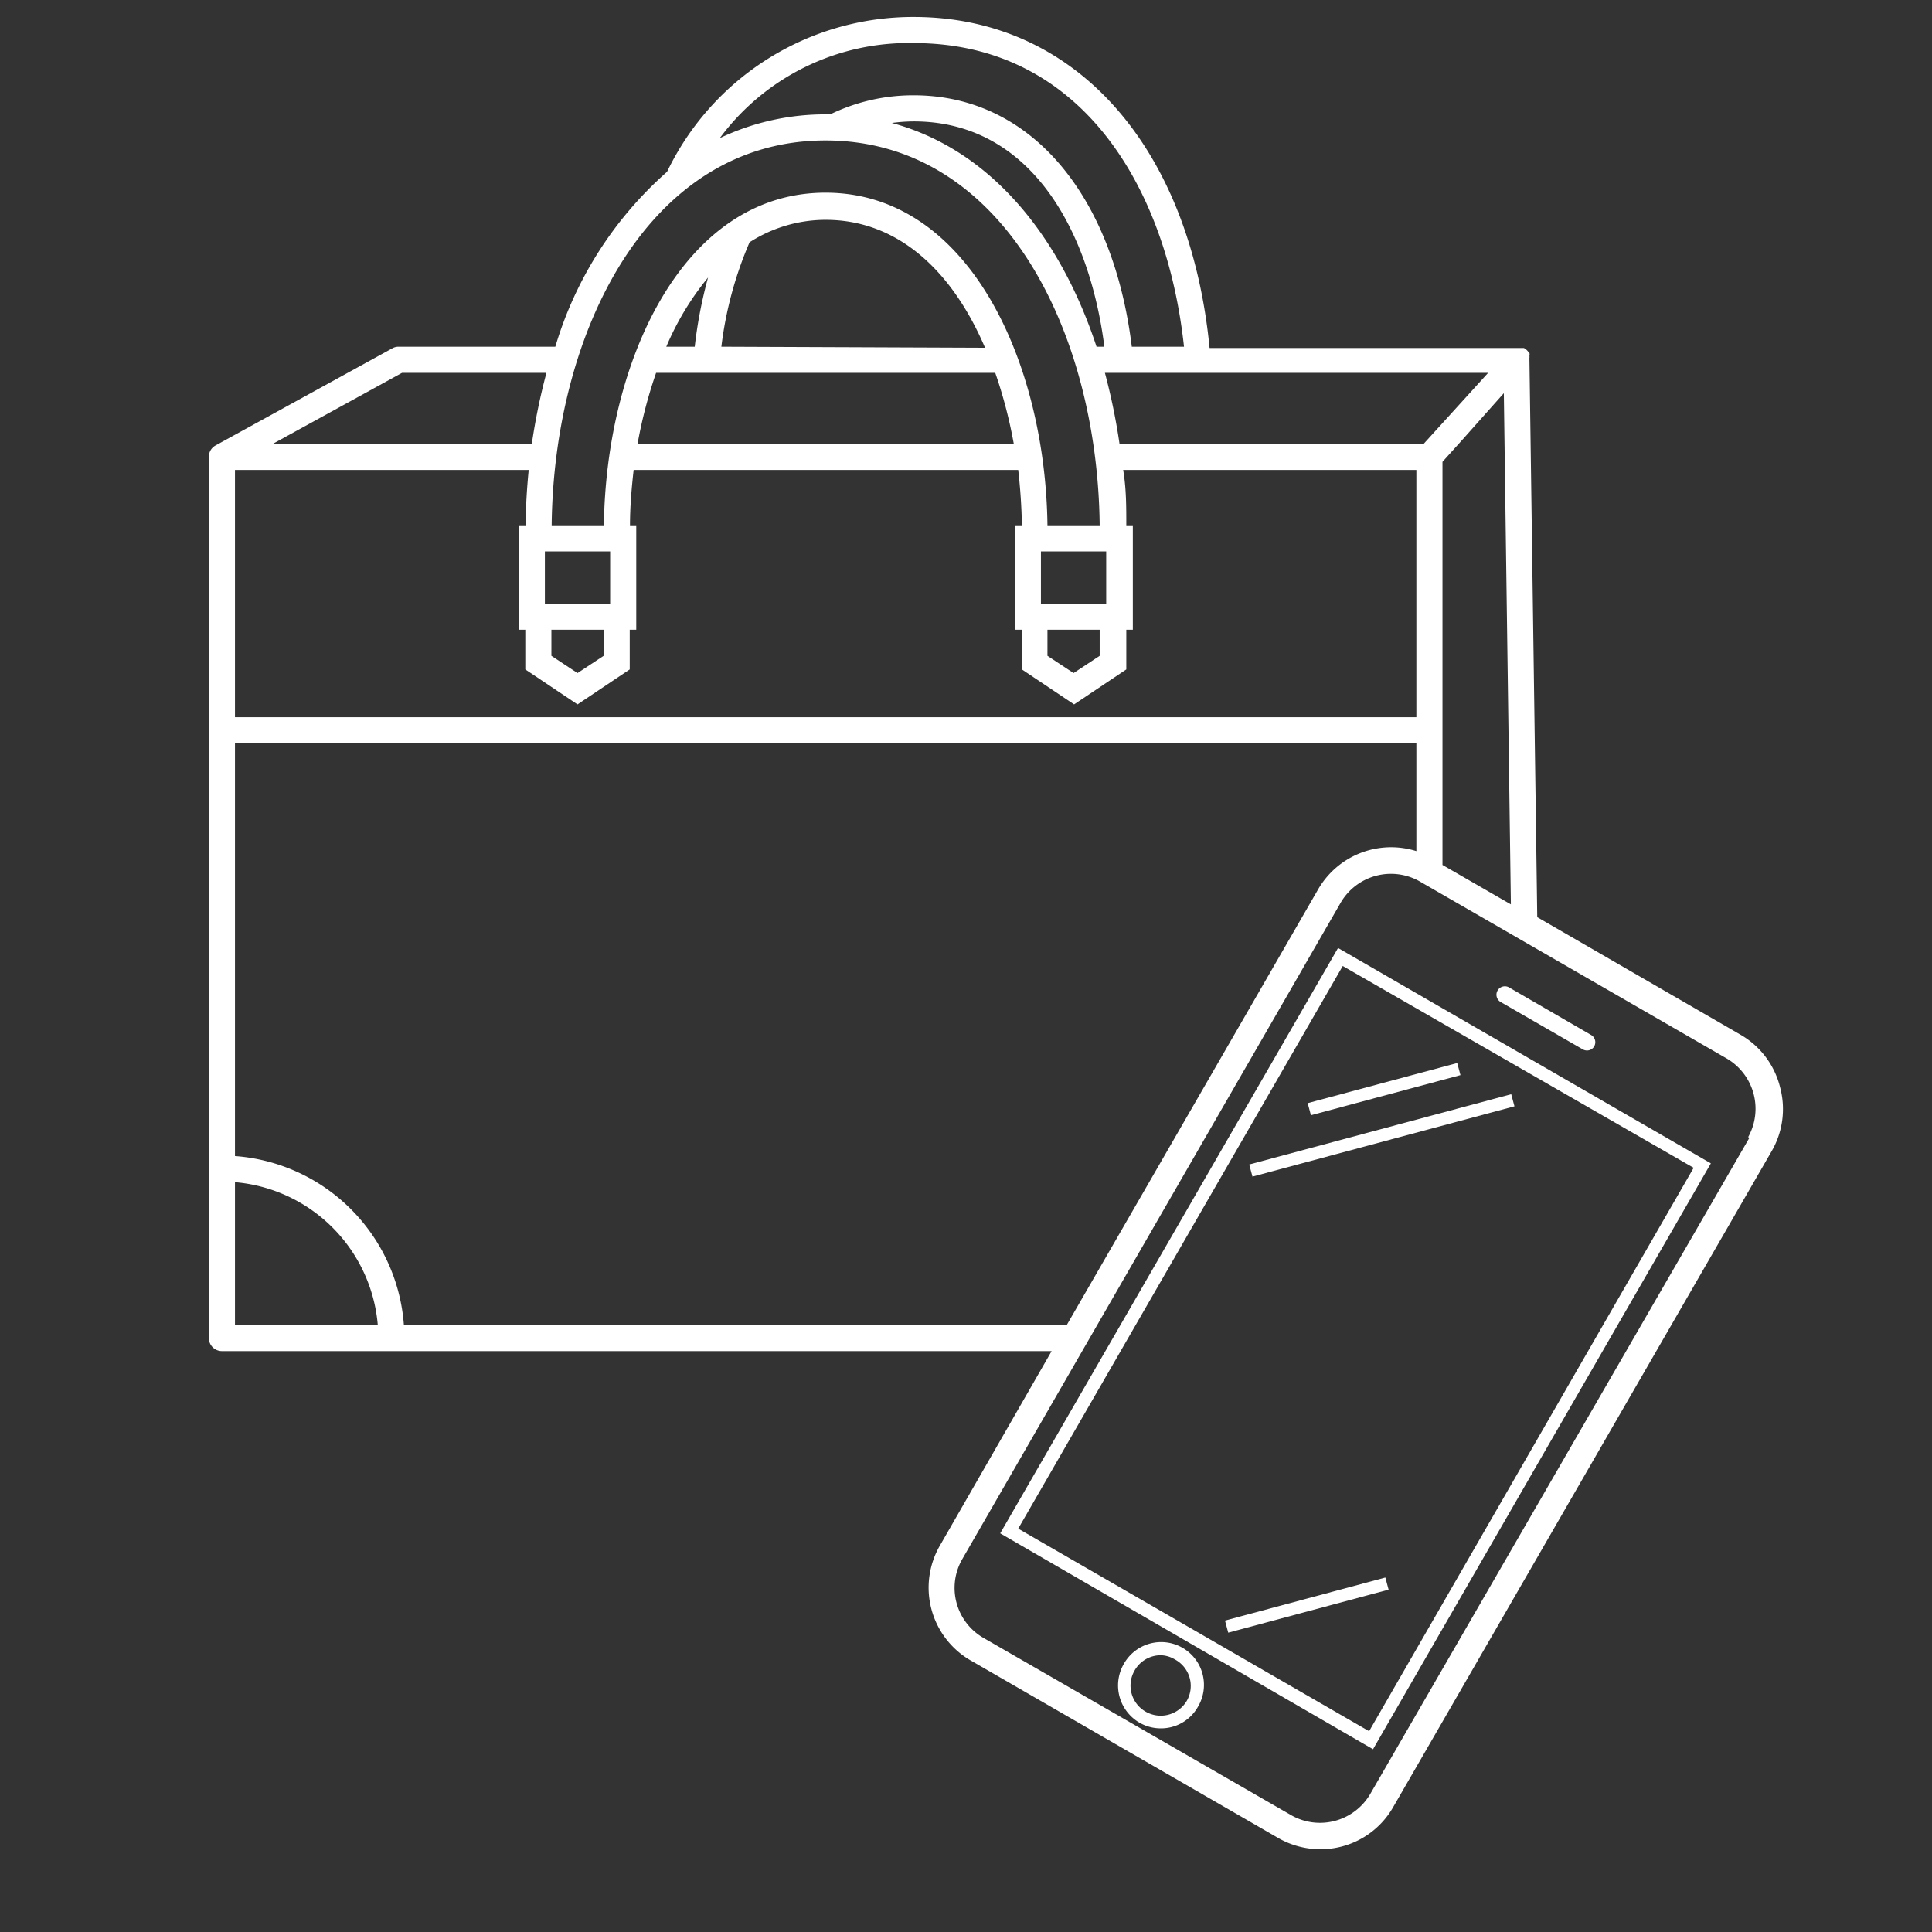 <svg xmlns="http://www.w3.org/2000/svg" viewBox="0 0 74 74"><rect x="0" y="0" width="74" height="74" fill="#333333" stroke="none"/><defs><style>.cls-1{fill:none;}.cls-2{fill:#fff;}</style></defs><g id="レイヤー_2" data-name="レイヤー 2"><g id="list_hover"><rect class="cls-1" width="74" height="74"/><path class="cls-2" d="M52.59,67,38.31,58.73,51.25,36.31l14.28,8.25ZM39,58.55l13.44,7.76L64.87,44.73,51.43,37Z"/><path class="cls-2" d="M44.46,66.2a1.63,1.63,0,0,1-.82-.22,1.65,1.65,0,0,1-.6-2.24,1.64,1.64,0,1,1,2.84,1.64A1.62,1.62,0,0,1,44.46,66.2Zm0-2.8a1.15,1.15,0,0,0-1,.58,1.15,1.15,0,0,0,.42,1.58,1.16,1.16,0,0,0,1.58-.42A1.15,1.15,0,0,0,45,63.56,1.1,1.1,0,0,0,44.46,63.4Z"/><path class="cls-2" d="M60.62,40.19l-3.14-1.81a.32.32,0,0,1,.32-.56l3.14,1.82a.32.32,0,0,1,.12.44A.32.32,0,0,1,60.62,40.19Z"/><rect class="cls-2" x="50.05" y="41.47" width="5.93" height="0.48" transform="translate(-9 15.17) rotate(-15.02)"/><rect class="cls-2" x="47.73" y="43.25" width="10.39" height="0.48" transform="translate(-9.46 15.2) rotate(-15.02)"/><rect class="cls-2" x="46.87" y="61.24" width="6.36" height="0.48" transform="translate(-14.22 15.07) rotate(-15.02)"/><path class="cls-2" d="M68.18,41.64a3.21,3.21,0,0,0-1.5-2l-7.8-4.51-.3-21.41a.32.32,0,0,0,0-.09.21.21,0,0,0,0-.11l0,0-.09-.1a.54.54,0,0,0-.12-.09s0,0,0,0h-.09l-.09,0H46.33C45.58,5.64,41.21.65,35,.65a10.45,10.45,0,0,0-9.45,5.93,14.4,14.4,0,0,0-4.28,6.7h-6a.48.48,0,0,0-.24.06L8.26,17.06h0A.49.49,0,0,0,8,17.5V51.25a.5.5,0,0,0,.5.5H40.28L36,59.2a3.22,3.22,0,0,0,1.18,4.4l11.78,6.8a3.24,3.24,0,0,0,1.61.43,3.2,3.2,0,0,0,2.79-1.61L67.86,44.09A3.22,3.22,0,0,0,68.18,41.64Zm-10.31-7-2.62-1.51V17.69l.73-.81,1.62-1.82ZM57,14.28,54.53,17H42.88a23.82,23.82,0,0,0-.56-2.72ZM39.87,23.12v-2h2.5v2Zm2.25,1v1l-1,.66-1-.66v-1ZM35,1.65c6.42,0,9.69,5.52,10.35,11.63h-2C42.63,7.44,39.46,3.65,35,3.65a7.27,7.27,0,0,0-3.2.73h-.14a9.41,9.41,0,0,0-4.09.91A9,9,0,0,1,35,1.65ZM42.3,13.28H42c-1.37-4.16-4-7.53-7.84-8.57A6.49,6.49,0,0,1,35,4.65C39.39,4.65,41.71,8.69,42.3,13.28ZM31.62,5.38c6.82,0,10.42,7.37,10.5,14.74h-2c-.08-6.22-3-12.74-8.5-12.74s-8.41,6.52-8.49,12.74h-2C21.21,12.75,24.81,5.38,31.62,5.38Zm6.5,8.9A18.07,18.07,0,0,1,38.83,17H24.42a18.07,18.07,0,0,1,.71-2.72Zm-12.6-1a10.8,10.8,0,0,1,1.6-2.65,17.29,17.29,0,0,0-.51,2.65Zm2.11,0a14.48,14.48,0,0,1,1.08-4,5.4,5.4,0,0,1,2.91-.86c2.81,0,4.87,2,6.11,4.9Zm-6.76,9.84v-2h2.5v2Zm2.25,1v1l-1,.66-1-.66v-1ZM15.4,14.28h5.53A23.82,23.82,0,0,0,20.37,17H10.45ZM9,18H20.25c-.07.71-.11,1.41-.12,2.12h-.26v4h.25v1.52l2,1.34,2-1.34V24.12h.25v-4h-.24c0-.7.06-1.42.14-2.12H39c.08.7.13,1.42.14,2.12h-.25v4h.25v1.52l2,1.34,2-1.34V24.12h.25v-4h-.25c0-.71,0-1.41-.12-2.12H54.25v9.47H9ZM9,50.75V45.28a6,6,0,0,1,5.47,5.47Zm6.47,0A7,7,0,0,0,9,44.28V28.47H54.25V32.6a3.23,3.23,0,0,0-3.76,1.46L40.86,50.75ZM67,43.59,52.48,68.72a2.23,2.23,0,0,1-3,.82L37.66,62.73a2.21,2.21,0,0,1-.81-3L51.36,34.56a2.23,2.23,0,0,1,3-.81l11.79,6.8a2.23,2.23,0,0,1,.81,3Z"/></g></g></svg>